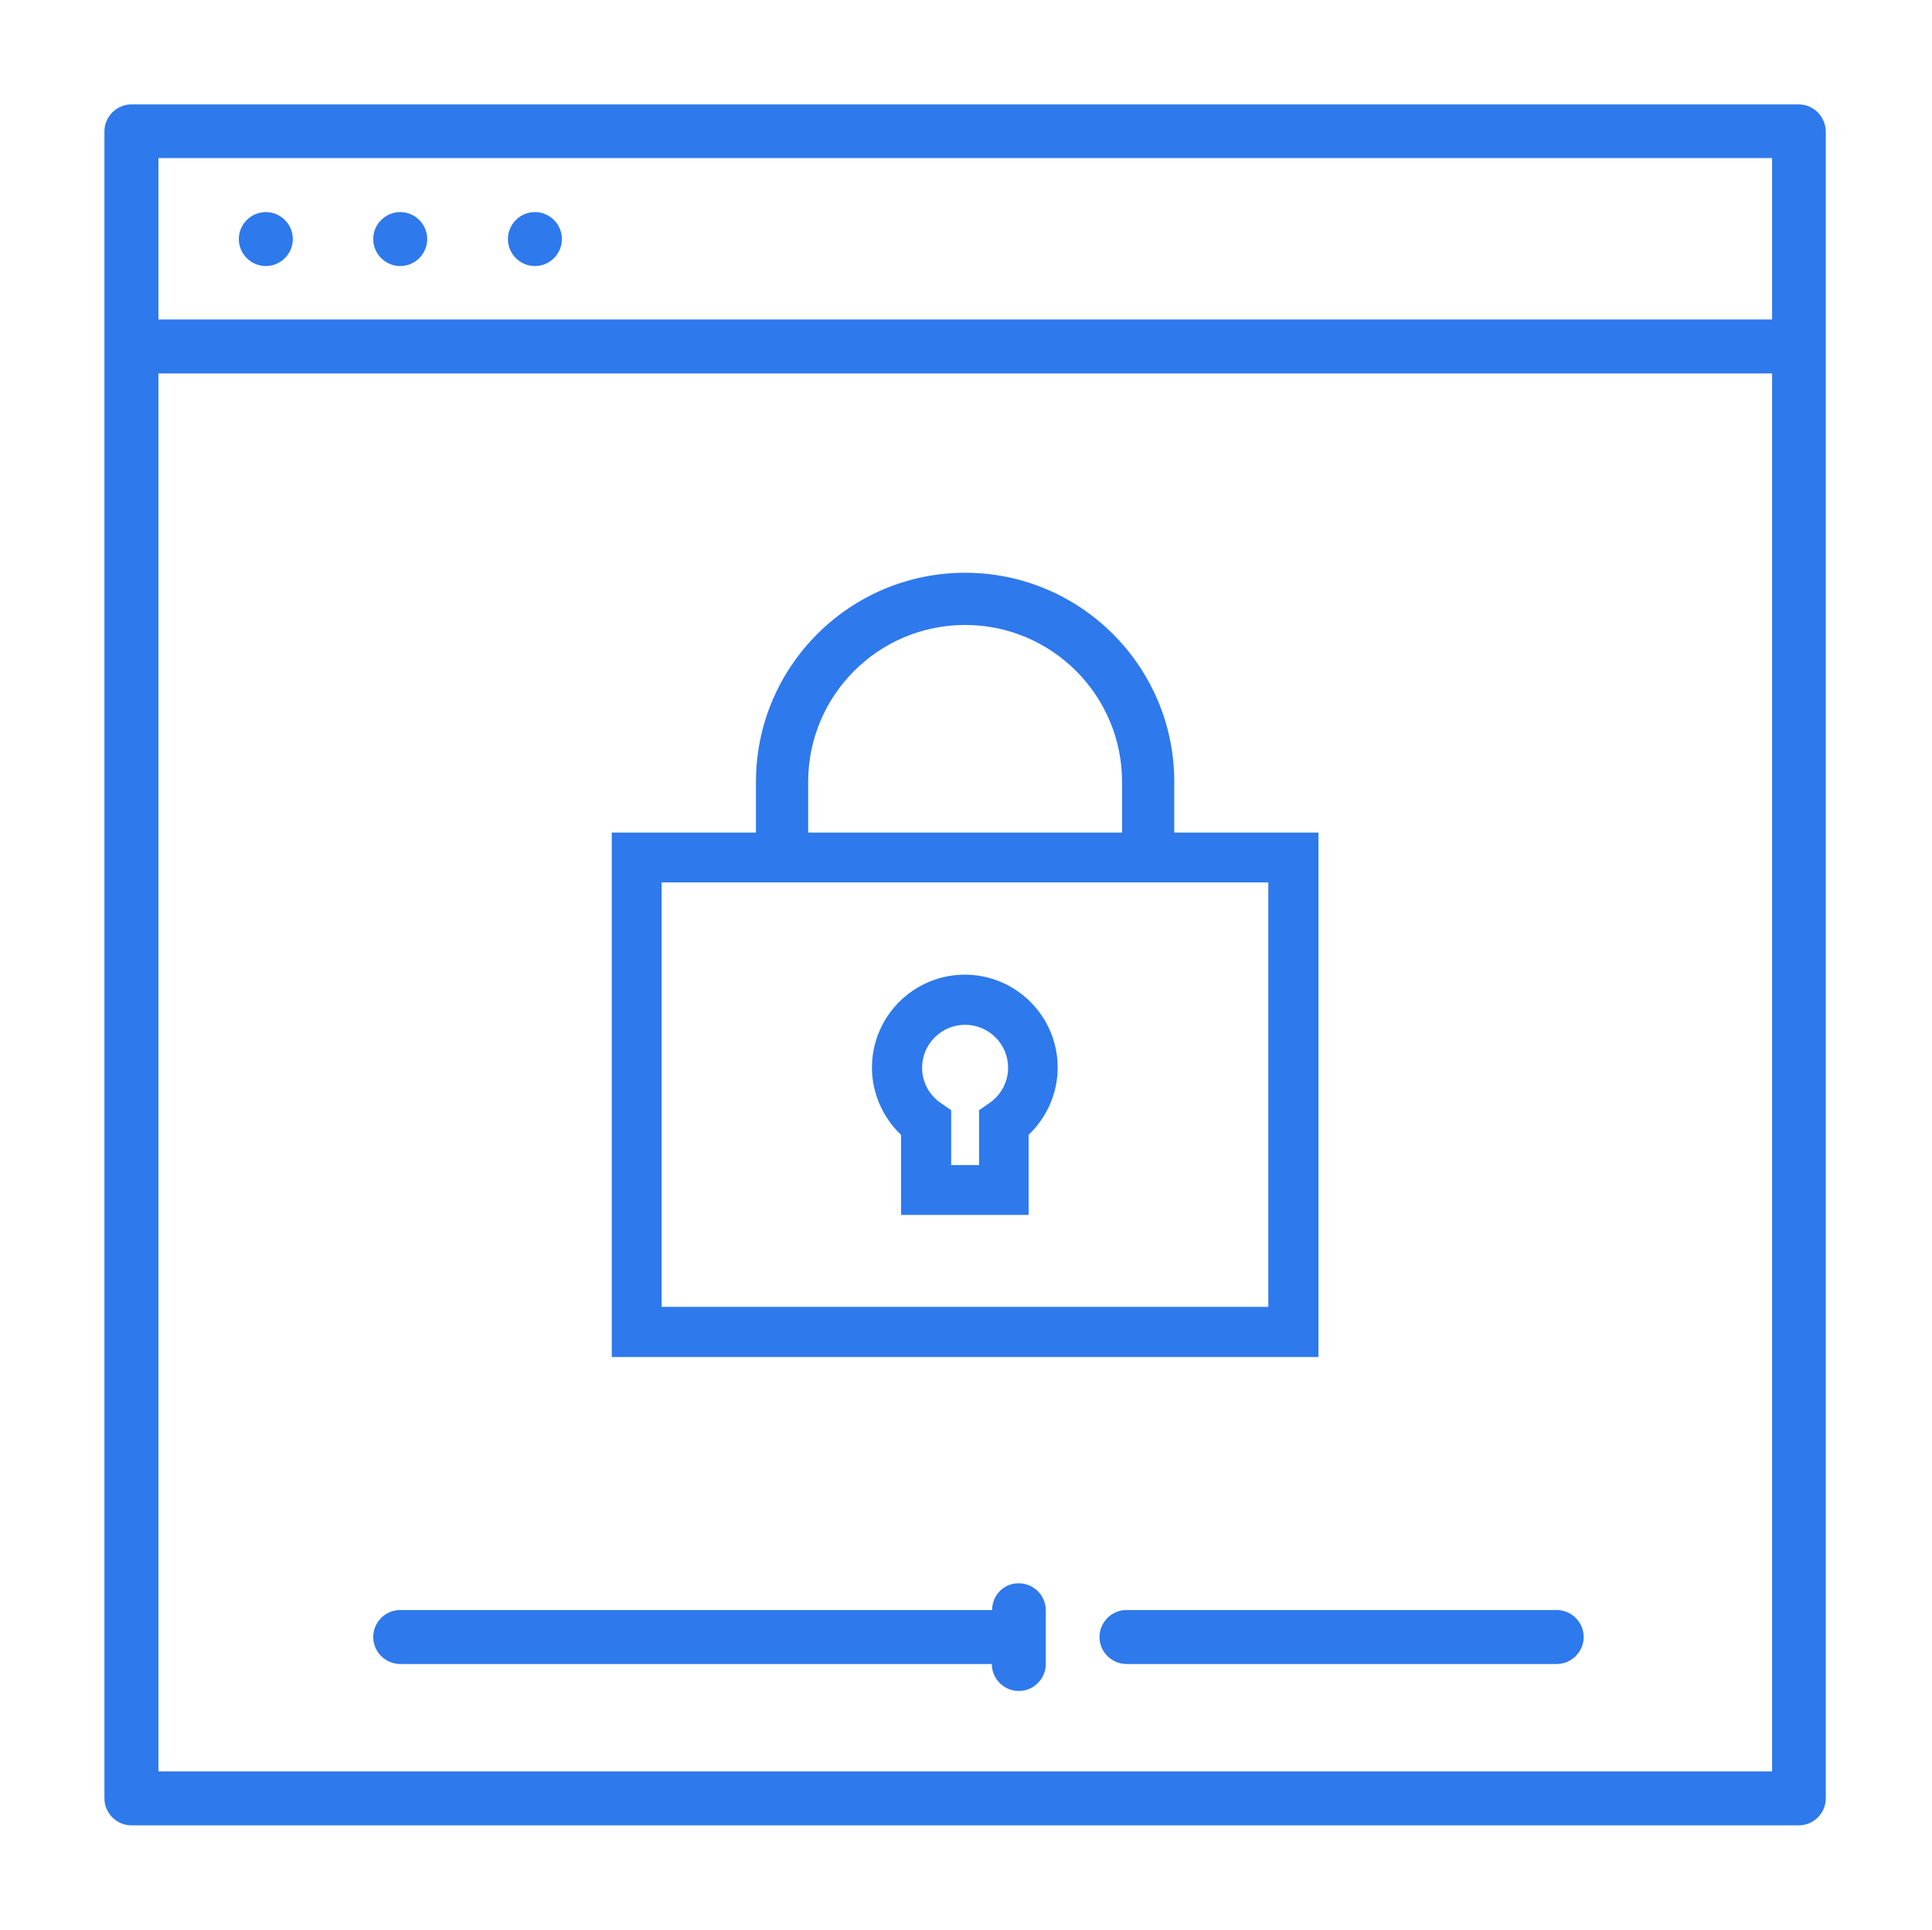 <?xml version="1.0" encoding="utf-8"?>
<!-- Generator: Adobe Illustrator 25.2.0, SVG Export Plug-In . SVG Version: 6.00 Build 0)  -->
<svg version="1.1" id="Layer_1" xmlns="http://www.w3.org/2000/svg" xmlns:xlink="http://www.w3.org/1999/xlink" x="0px" y="0px"
	 viewBox="0 0 65.12 65.06" style="enable-background:new 0 0 65.12 65.06;" xml:space="preserve">
<style type="text/css">
	.st0{display:none;}
	.st1{display:inline;fill:#02243F;}
	.st2{display:inline;fill:#2E79EC;}
	.st3{fill:#2E79EC;}
</style>
<g class="st0">
	<path class="st1" d="M60.87,3.27H4.19c-0.5,0-0.91,0.41-0.91,0.91v56.68c0,0.5,0.41,0.91,0.91,0.91h56.68
		c0.5,0,0.91-0.41,0.91-0.91V4.18C61.79,3.68,61.38,3.27,60.87,3.27z M59.96,59.96H5.1V12.41h54.86V59.96z M59.96,10.58H5.1V5.1
		h54.86V10.58z"/>
	<circle class="st1" cx="8.76" cy="7.84" r="0.91"/>
	<circle class="st1" cx="13.33" cy="7.84" r="0.91"/>
	<circle class="st1" cx="17.9" cy="7.84" r="0.91"/>
	<path class="st1" d="M37.1,55.38c0,0.5,0.41,0.91,0.91,0.91h14.63c0.5,0,0.91-0.41,0.91-0.91c0-0.5-0.41-0.91-0.91-0.91H38.01
		C37.51,54.47,37.1,54.88,37.1,55.38z"/>
	<path class="st1" d="M13.33,56.3h20.11c0,0.5,0.41,0.91,0.91,0.91c0.5,0,0.91-0.41,0.91-0.91v-1.83c0-0.5-0.41-0.91-0.91-0.91
		c-0.5,0-0.91,0.41-0.91,0.91H13.33c-0.5,0-0.91,0.41-0.91,0.91C12.41,55.89,12.82,56.3,13.33,56.3z"/>
	<path class="st1" d="M29.14,39.13c0.07,0.04,0.15,0.06,0.23,0.06c0.08,0,0.16-0.02,0.23-0.06l8.69-5.02
		c0.14-0.08,0.23-0.23,0.23-0.4c0-0.16-0.09-0.31-0.23-0.4l-8.69-5.02c-0.14-0.08-0.32-0.08-0.46,0c-0.14,0.08-0.23,0.23-0.23,0.4
		v10.04C28.91,38.9,29,39.05,29.14,39.13z"/>
</g>
<g class="st0">
	<path class="st2" d="M57.04,22.26c-0.25-5.1-4.58-9.03-9.68-8.78c-0.11,0.01-0.22,0.01-0.32,0.02C44.55,4.18,34.97-1.35,25.65,1.14
		c-7.29,1.95-12.51,8.36-12.93,15.9C6.07,17.55,0.94,23.1,0.93,29.76c0,6.44,4.87,12.76,13.59,12.76v17c0,6.65,34,6.66,34,0v-17
		h5.18c5.74,0.02,10.41-4.62,10.43-10.37C64.14,27.67,61.29,23.69,57.04,22.26z M31.52,34.52c-5.52,0-10-4.48-10-10s4.48-10,10-10
		s10,4.48,10,10S37.04,34.52,31.52,34.52z M23.17,33.12c4.65,4.51,12.05,4.51,16.7,0c5.47,0.86,6.65,2.17,6.65,2.4
		c0,0.87-5.26,3-15,3s-15-2.13-15-3C16.52,35.29,17.7,33.98,23.17,33.12z M46.52,51.52c0,0.87-5.26,3-15,3s-15-2.13-15-3v-5.46
		c6,3.25,24,3.26,30,0V51.52z M46.52,43.52c0,0.87-5.26,3-15,3s-15-2.13-15-3v-5.46c6,3.25,24,3.26,30,0V43.52z M31.52,62.52
		c-9.74,0-15-2.13-15-3v-5.46c6,3.25,24,3.26,30,0v5.46C46.52,60.39,41.26,62.52,31.52,62.52z M53.7,40.52h-5.18v-5
		c0-2.26-3.58-3.5-7.15-4.17c3.79-5.44,2.44-12.92-3-16.7s-12.92-2.44-16.7,3c-2.87,4.12-2.87,9.59,0,13.71
		c-3.57,0.67-7.15,1.91-7.15,4.17v5H13.7C7.75,40.7,2.79,36.03,2.6,30.09C2.42,24.14,7.1,19.17,13.04,18.99
		c0.22-0.01,0.44-0.01,0.66,0c0.55,0,1-0.45,1-1c0-8.54,6.92-15.47,15.47-15.47c7.32,0,13.64,5.13,15.14,12.29
		c0.11,0.53,0.63,0.88,1.16,0.78c5-0.92,8.94,3.42,8.57,7.31c-0.05,0.49,0.26,0.94,0.74,1.07c4.5,1.17,7.19,5.76,6.03,10.25
		C60.84,37.92,57.52,40.51,53.7,40.52z"/>
	<path class="st2" d="M31.52,17.52c-0.1,0,0,0.18-0.06-1.08c-0.01-0.55-0.46-0.99-1.01-0.99c-0.26,0-0.51,0.11-0.7,0.3l-2,2
		c-0.39,0.39-0.39,1.02-0.01,1.41c0,0,0,0,0.01,0.01c2.19,2.18,2.22,2.35,2.77,2.35c0.55,0,1-0.45,1-1v-1c2.76,0,5,2.23,5.01,4.99
		c0,0.99-0.29,1.95-0.84,2.78c-0.31,0.46-0.19,1.08,0.27,1.39c0.17,0.11,0.36,0.17,0.56,0.17c1.32,0,2-3,2-4.33
		C38.52,20.66,35.38,17.52,31.52,17.52z"/>
	<path class="st2" d="M31.52,42.52c-0.55,0-1,0.45-1,1s0.45,1,1,1s1-0.45,1-1S32.07,42.52,31.52,42.52z"/>
	<path class="st2" d="M35.52,42.52c-0.55,0-1,0.45-1,1s0.45,1,1,1s1-0.45,1-1S36.07,42.52,35.52,42.52z"/>
	<path class="st2" d="M27.52,42.52c-0.55,0-1,0.45-1,1s0.45,1,1,1s1-0.45,1-1S28.07,42.52,27.52,42.52z"/>
	<path class="st2" d="M30.52,51.52c0,0.55,0.45,1,1,1s1-0.45,1-1s-0.45-1-1-1S30.52,50.97,30.52,51.52z"/>
	<path class="st2" d="M35.52,52.52c0.55,0,1-0.45,1-1s-0.45-1-1-1s-1,0.45-1,1S34.97,52.52,35.52,52.52z"/>
	<path class="st2" d="M27.52,50.52c-0.55,0-1,0.45-1,1s0.45,1,1,1s1-0.45,1-1S28.07,50.52,27.52,50.52z"/>
	<path class="st2" d="M31.52,58.52c-0.55,0-1,0.45-1,1s0.45,1,1,1s1-0.45,1-1S32.07,58.52,31.52,58.52z"/>
	<path class="st2" d="M35.52,58.52c-0.55,0-1,0.45-1,1s0.45,1,1,1s1-0.45,1-1S36.07,58.52,35.52,58.52z"/>
	<path class="st2" d="M27.52,58.52c-0.55,0-1,0.45-1,1s0.45,1,1,1s1-0.45,1-1S28.07,58.52,27.52,58.52z"/>
	<path class="st2" d="M33.23,27.75c-0.39-0.39-1.02-0.4-1.41-0.01c-0.21,0.2-0.32,0.49-0.3,0.78v1c-2.76,0.01-5.01-2.22-5.02-4.98
		c0-0.99,0.29-1.96,0.84-2.79c0.31-0.46,0.19-1.08-0.27-1.39c-0.46-0.31-1.08-0.19-1.39,0.27c-2.15,3.21-1.28,7.56,1.93,9.71
		c1.16,0.77,2.52,1.18,3.91,1.18c0.1,0,0-0.18,0.06,1c0,0.55,0.45,1,1,1c0.54,0,0.57-0.15,2.71-2.29c0.39-0.39,0.39-1.02,0.01-1.41
		c0,0,0,0-0.01-0.01L33.23,27.75z"/>
</g>
<g class="st0">
	<path class="st2" d="M30.55,0H0.71C0.35,0,0.05,0.3,0.05,0.67V30.5c0,0.37,0.3,0.67,0.67,0.67h29.83c0.37,0,0.67-0.3,0.67-0.67
		V0.67C31.21,0.3,30.91,0,30.55,0z M29.88,5.18v24.65H1.38V5.18H29.88z M29.88,1.33v2.52H1.38V1.33H29.88z"/>
	<path class="st2" d="M3.12,3.26c0.37,0,0.67-0.3,0.67-0.67c0-0.37-0.3-0.67-0.67-0.67c-0.37,0-0.67,0.3-0.67,0.67
		C2.45,2.96,2.75,3.26,3.12,3.26z"/>
	<path class="st2" d="M5.53,3.26c0.37,0,0.67-0.3,0.67-0.67c0-0.37-0.3-0.67-0.67-0.67c-0.37,0-0.67,0.3-0.67,0.67
		C4.86,2.96,5.16,3.26,5.53,3.26z"/>
	<path class="st2" d="M7.93,3.26c0.37,0,0.67-0.3,0.67-0.67c0-0.37-0.3-0.67-0.67-0.67c-0.37,0-0.67,0.3-0.67,0.67
		C7.27,2.96,7.57,3.26,7.93,3.26z"/>
	<path class="st2" d="M17.85,27.61c0,0.37,0.3,0.67,0.67,0.67h7.7c0.37,0,0.67-0.3,0.67-0.67c0-0.37-0.3-0.67-0.67-0.67h-7.7
		C18.15,26.95,17.85,27.24,17.85,27.61z"/>
	<path class="st2" d="M5.53,28.28h10.43c0.08,0.28,0.34,0.48,0.64,0.48c0.37,0,0.67-0.3,0.67-0.67v-0.96c0-0.37-0.3-0.67-0.67-0.67
		c-0.3,0-0.56,0.2-0.64,0.48H5.53c-0.37,0-0.67,0.3-0.67,0.67C4.86,27.98,5.16,28.28,5.53,28.28z"/>
	<path class="st2" d="M13.75,19.23c0.07,0.04,0.14,0.06,0.22,0.06s0.15-0.02,0.22-0.06l4.57-2.64c0.14-0.08,0.22-0.23,0.22-0.38
		c0-0.16-0.08-0.3-0.22-0.38l-4.57-2.64c-0.14-0.08-0.31-0.08-0.44,0c-0.14,0.08-0.22,0.23-0.22,0.38v5.28
		C13.52,19.01,13.61,19.15,13.75,19.23z"/>
	<path class="st2" d="M64.34,33.89H34.51c-0.37,0-0.67,0.3-0.67,0.67v29.83c0,0.37,0.3,0.67,0.67,0.67h29.83
		c0.37,0,0.67-0.3,0.67-0.67V34.56C65.01,34.19,64.71,33.89,64.34,33.89z M63.68,39.07v24.65h-28.5V39.07H63.68z M63.68,35.22v2.52
		h-28.5v-2.52H63.68z"/>
	<path class="st2" d="M36.92,37.15c0.37,0,0.67-0.3,0.67-0.67s-0.3-0.67-0.67-0.67s-0.67,0.3-0.67,0.67S36.55,37.15,36.92,37.15z"/>
	<path class="st2" d="M39.32,37.15c0.37,0,0.67-0.3,0.67-0.67s-0.3-0.67-0.67-0.67c-0.37,0-0.67,0.3-0.67,0.67
		S38.96,37.15,39.32,37.15z"/>
	<path class="st2" d="M41.73,37.15c0.37,0,0.67-0.3,0.67-0.67s-0.3-0.67-0.67-0.67s-0.67,0.3-0.67,0.67S41.36,37.15,41.73,37.15z"/>
	<path class="st2" d="M51.65,61.5c0,0.37,0.3,0.67,0.67,0.67h7.7c0.37,0,0.67-0.3,0.67-0.67s-0.3-0.67-0.67-0.67h-7.7
		C51.95,60.84,51.65,61.13,51.65,61.5z"/>
	<path class="st2" d="M39.32,62.17h10.43c0.08,0.28,0.34,0.48,0.64,0.48c0.37,0,0.67-0.3,0.67-0.67v-0.96c0-0.37-0.3-0.67-0.67-0.67
		c-0.3,0-0.56,0.2-0.64,0.48H39.32c-0.37,0-0.67,0.3-0.67,0.67S38.96,62.17,39.32,62.17z"/>
	<path class="st2" d="M47.76,53.18c0.08,0,0.15-0.02,0.22-0.06l4.57-2.64c0.14-0.08,0.22-0.23,0.22-0.38c0-0.16-0.08-0.3-0.22-0.38
		l-4.57-2.64c-0.14-0.08-0.31-0.08-0.44,0c-0.14,0.08-0.22,0.22-0.22,0.38v5.28c0,0.16,0.08,0.3,0.22,0.38
		C47.61,53.16,47.69,53.18,47.76,53.18z"/>
	<path class="st2" d="M43.47,14.12c1.28,0.03,2.57,0.41,3.7,1.18c2.73,1.84,3.74,5.28,2.64,8.23c0.41,0.28,0.82,0.55,1.23,0.82
		c1.52-3.63,0.32-7.96-3.07-10.24c-1.33-0.89-2.82-1.35-4.31-1.41l0.28-2.03l-5.94,2.4l5.05,3.94L43.47,14.12z"/>
	<path class="st2" d="M19.06,51.91c-2.08,0.91-4.56,0.8-6.6-0.53c-3.24-2.09-4.17-6.44-2.08-9.68c0.19-0.29,0.4-0.56,0.62-0.81
		c-0.43-0.24-0.85-0.49-1.28-0.73c-0.2,0.24-0.38,0.49-0.56,0.76c-2.53,3.91-1.4,9.14,2.51,11.67c2.36,1.53,5.21,1.71,7.65,0.76
		l0.45,2.39l4.86-4.18l-6.05-2.12L19.06,51.91z"/>
</g>
<g>
	<g id="Digital_Marketing_1_">
		<path class="st3" d="M60.63,3.52H4.43c-0.5,0-0.91,0.41-0.91,0.91v56.2c0,0.5,0.41,0.91,0.91,0.91h56.2c0.5,0,0.91-0.41,0.91-0.91
			V4.43C61.53,3.93,61.13,3.52,60.63,3.52z M5.34,5.33h54.39v5.44H5.34V5.33z M5.34,59.72V12.59h54.39v47.13H5.34z"/>
		<path class="st3" d="M8.96,7.15c-0.5,0-0.91,0.41-0.91,0.91s0.41,0.91,0.91,0.91s0.91-0.41,0.91-0.91S9.46,7.15,8.96,7.15z"/>
		<path class="st3" d="M13.49,7.15c-0.5,0-0.91,0.41-0.91,0.91s0.41,0.91,0.91,0.91c0.5,0,0.91-0.41,0.91-0.91
			S13.99,7.15,13.49,7.15z"/>
		<path class="st3" d="M18.03,7.15c-0.5,0-0.91,0.41-0.91,0.91s0.41,0.91,0.91,0.91c0.5,0,0.91-0.41,0.91-0.91
			S18.53,7.15,18.03,7.15z"/>
		<path class="st3" d="M52.47,54.28h-14.5c-0.5,0-0.91,0.41-0.91,0.91c0,0.5,0.41,0.91,0.91,0.91h14.5c0.5,0,0.91-0.41,0.91-0.91
			C53.38,54.69,52.97,54.28,52.47,54.28z"/>
		<path class="st3" d="M33.44,54.28H13.49c-0.5,0-0.91,0.41-0.91,0.91c0,0.5,0.41,0.91,0.91,0.91h19.94c0,0.5,0.41,0.91,0.91,0.91
			c0.5,0,0.91-0.41,0.91-0.91v-1.81c0-0.5-0.41-0.91-0.91-0.91C33.84,53.37,33.44,53.78,33.44,54.28z"/>
	</g>
	<g>
		<g>
			<rect x="31.22" y="40.11" class="st3" width="2.63" height="0.01"/>
		</g>
		<g>
			<path class="st3" d="M44.44,45.75H20.62V28.07h23.82V45.75z M22.3,44.06h20.45V29.75H22.3V44.06z M33.84,40.96h-3.47v-2.7
				c-0.62-0.59-0.98-1.41-0.98-2.27c0-1.73,1.41-3.13,3.13-3.13c1.73,0,3.13,1.41,3.13,3.13c0,0.86-0.36,1.68-0.98,2.27v2.7
				L33.84,40.96z M32.06,39.28H33v-1.85l0.36-0.25c0.39-0.27,0.62-0.72,0.62-1.18c0-0.8-0.65-1.45-1.45-1.45
				c-0.8,0-1.45,0.65-1.45,1.45c0,0.47,0.23,0.91,0.62,1.18l0.36,0.25V39.28z"/>
		</g>
		<g>
			<path class="st3" d="M26.73,26.36c0-3.2,2.6-5.8,5.8-5.8c3.2,0,5.8,2.6,5.8,5.8v2.4h0.75v-2.4c0-3.61-2.94-6.55-6.55-6.55
				s-6.55,2.94-6.55,6.55v2.4h0.75V26.36z"/>
			<path class="st3" d="M39.58,29.26h-1.76v-2.9c0-2.92-2.37-5.29-5.29-5.29c-2.92,0-5.29,2.37-5.29,5.29v2.9h-1.76v-2.9
				c0-3.89,3.16-7.05,7.05-7.05c3.89,0,7.05,3.16,7.05,7.05V29.26z"/>
		</g>
	</g>
</g>
<g id="Networking" class="st0">
	<path class="st2" d="M56.65,31.53h-5.14c-0.2-4.35-1.92-8.48-4.85-11.7l3.67-3.66c1.52,0.89,3.43,0.69,4.73-0.5
		c1.63-1.49,1.74-4.02,0.25-5.65c-1.49-1.63-4.02-1.74-5.65-0.25c-1.39,1.28-1.7,3.35-0.74,4.98l-3.7,3.67
		c-3.2-2.97-7.34-4.7-11.7-4.89V8.39c4.62-1.2,3.56-7.86-1-7.86c-2.21,0.03-3.98,1.84-3.95,4.05c0.02,1.79,1.23,3.34,2.95,3.81v5.14
		c-4.34,0.2-8.48,1.91-11.7,4.84l-3.66-3.66c1.12-1.9,0.48-4.36-1.42-5.48c-1.9-1.12-4.36-0.48-5.48,1.42s-0.48,4.36,1.42,5.48
		c1.25,0.74,2.8,0.74,4.06,0l3.67,3.67c-2.93,3.23-4.65,7.37-4.89,11.73H8.37c-1.19-4.58-7.86-3.62-7.86,1s6.67,5.57,7.86,1h5.14
		c0.21,4.35,1.92,8.48,4.84,11.71l-3.66,3.65c-1.43-0.86-3.24-0.72-4.52,0.34c-0.09,0.05-0.17,0.11-0.23,0.19
		c-3.79,3.57,1.48,9.6,5.67,5.62c1.19-1.3,1.39-3.21,0.5-4.73l3.65-3.66c3.23,2.95,7.38,4.67,11.75,4.88v5.18
		c-2.11,0.65-3.3,2.89-2.65,5c0.5,1.62,1.96,2.75,3.65,2.82c4.62,0,5.58-6.67,1-7.86v-5.14c4.35-0.21,8.48-1.92,11.71-4.84
		l3.65,3.66c-0.89,1.52-0.69,3.43,0.5,4.73c1.49,1.63,4.02,1.74,5.65,0.25c1.63-1.49,1.74-4.02,0.25-5.65
		c-1.28-1.39-3.35-1.7-4.98-0.74l-3.66-3.65c2.94-3.23,4.67-7.38,4.88-11.75h5.17c1.2,4.62,7.86,3.56,7.86-1
		c0.04-2.21-1.72-4.03-3.93-4.07C58.74,28.42,57.09,29.7,56.65,31.53z M23.82,47.13c2.85-0.75,5.55-1.97,8-3.6
		c0.99,0.62,2.25,0.6,3.22-0.06c1.9,1.49,3.99,2.71,6.21,3.64C35.89,50.33,29.19,50.34,23.82,47.13z M15.51,33.19
		c2.24-2.51,4.96-4.55,8-6c0.45,0.52,1.06,0.88,1.74,1c0.95,4.09,2.84,7.91,5.52,11.14c-0.5,0.79-0.59,1.77-0.26,2.65
		c-2.7,1.77-5.72,2.99-8.89,3.6C17.93,42.5,15.7,38,15.51,33.19z M24.94,17.3c-0.31,1.73-0.46,3.48-0.43,5.23
		c-1.1,0.51-1.78,1.62-1.74,2.83c-2.62,1.22-5.02,2.85-7.13,4.83c0.8-5.57,4.29-10.39,9.33-12.89H24.94z M41.79,18.3
		c0.15,1.33,0.18,2.67,0.08,4c-0.68,0.2-1.26,0.64-1.65,1.23c-3.93-0.88-8.01-0.88-11.94,0c-0.43-0.6-1.05-1.03-1.77-1.2
		c-0.03-2,0.19-3.99,0.65-5.94c4.92-1.65,10.33-0.93,14.66,1.93L41.79,18.3z M24.79,25.3c0-0.57,0.46-1.03,1.03-1.03
		c0.57,0,1.03,0.46,1.03,1.03c-0.01,0.57-0.47,1.02-1.04,1.01s-1.02-0.47-1.01-1.04l0,0L24.79,25.3z M34.17,40.3
		c0.3,0.37,0.3,0.9,0,1.27c-0.35,0.43-0.98,0.49-1.41,0.14c-0.43-0.35-0.49-0.98-0.14-1.41s0.98-0.49,1.41-0.14
		C34.09,40.2,34.13,40.25,34.17,40.3z M34.89,38.3c-0.77-0.48-1.72-0.57-2.56-0.24c-2.45-2.94-4.18-6.41-5.07-10.13
		c0.94-0.5,1.54-1.45,1.59-2.51c3.56-0.78,7.24-0.78,10.8,0c0.04,0.96,0.53,1.84,1.33,2.37c-1.12,3.97-3.21,7.6-6.08,10.56
		L34.89,38.3z M42.66,26.3c-0.57,0-1.03-0.46-1.03-1.03c0-0.57,0.46-1.03,1.03-1.03c0.57,0,1.03,0.46,1.03,1.02
		C43.7,25.83,43.24,26.29,42.66,26.3L42.66,26.3z M43.89,22.53c0.07-0.84,0.07-1.69,0-2.53c2.08,1.89,3.67,4.26,4.62,6.9
		c-0.91-0.57-1.86-1.08-2.84-1.53C45.71,24.15,45.01,23.02,43.89,22.53z M53.72,11.35c0.78,0.78,0.79,2.05,0.01,2.83
		c-0.78,0.78-2.05,0.79-2.83,0.01c-0.39-0.38-0.6-0.91-0.59-1.46c0-1.1,0.9-2,2.01-1.99c0.53,0,1.03,0.21,1.4,0.58V11.35z
		 M30.51,4.53c0-1.1,0.9-2,2-2s2,0.9,2,2s-0.9,2-2,2S30.51,5.63,30.51,4.53z M11.3,14.15c-0.78-0.78-0.78-2.05,0-2.83
		c0.78-0.78,2.05-0.78,2.83,0c0.78,0.78,0.78,2.05,0,2.83C13.34,14.9,12.1,14.9,11.3,14.15z M4.51,34.53c-1.1,0-2-0.9-2-2s0.9-2,2-2
		s2,0.9,2,2S5.62,34.53,4.51,34.53z M11.3,53.74c-0.78-0.78-0.78-2.05,0-2.83c0.78-0.78,2.05-0.78,2.83,0
		c0.78,0.78,0.78,2.05,0,2.83C13.35,54.52,12.09,54.52,11.3,53.74C11.3,53.74,11.3,53.74,11.3,53.74z M34.51,60.53c0,1.1-0.9,2-2,2
		s-2-0.9-2-2s0.9-2,2-2S34.51,59.42,34.51,60.53z M53.72,50.91c0.78,0.78,0.79,2.05,0.01,2.83c-0.78,0.78-2.05,0.79-2.83,0.01
		c-0.38-0.38-0.59-0.88-0.59-1.42c0-1.1,0.89-2,2-2C52.84,50.33,53.35,50.53,53.72,50.91z M43.22,45.73c-2.53-0.89-4.89-2.19-7-3.84
		c0.23-0.65,0.23-1.35,0-2c3.18-3.24,5.49-7.22,6.71-11.59c0.77-0.06,1.49-0.42,2-1c1.53,0.71,2.98,1.58,4.33,2.59
		C50.24,35.87,47.93,41.91,43.22,45.73z M60.51,34.53c-1.1,0-2-0.9-2-2s0.9-2,2-2s2,0.9,2,2S61.62,34.53,60.51,34.53z"/>
	<path class="st2" d="M6.34,25.85c0.09-0.55-0.29-1.06-0.83-1.14c-0.47-0.07-0.94,0.2-1.1,0.65c-0.19,0.52,0.09,1.09,0.61,1.28
		s1.09-0.09,1.28-0.61C6.32,25.97,6.33,25.91,6.34,25.85z"/>
	<path class="st2" d="M9.29,18.75c0.23-0.5,0-1.1-0.5-1.32c-0.43-0.2-0.94-0.06-1.22,0.32c-0.23,0.5,0,1.1,0.5,1.32
		C8.51,19.27,9.01,19.13,9.29,18.75z"/>
	<path class="st2" d="M7.56,22.2c0.21-0.51-0.03-1.1-0.54-1.31c-0.51-0.21-1.1,0.03-1.31,0.54s0.03,1.1,0.54,1.31
		C6.76,22.95,7.35,22.71,7.56,22.2z"/>
	<path class="st2" d="M47.66,8.96c0.23-0.5,0-1.1-0.5-1.32c-0.43-0.2-0.94-0.06-1.22,0.32c-0.23,0.5,0,1.1,0.5,1.32
		C46.88,9.48,47.38,9.34,47.66,8.96z"/>
	<path class="st2" d="M44.15,7.04c0.21-0.51-0.03-1.1-0.54-1.31c-0.51-0.21-1.1,0.03-1.31,0.54s0.03,1.1,0.54,1.31
		C43.35,7.79,43.94,7.55,44.15,7.04L44.15,7.04z"/>
	<path class="st2" d="M40.4,5.64c0.02-0.55-0.41-1.02-0.96-1.03c-0.39-0.01-0.75,0.2-0.93,0.54c-0.02,0.55,0.41,1.02,0.96,1.03
		C39.87,6.2,40.23,5.98,40.4,5.64z"/>
	<path class="st2" d="M58.76,42.32c-0.51-0.21-1.1,0.03-1.3,0.55c-0.21,0.51,0.03,1.1,0.54,1.3s1.1-0.03,1.3-0.55
		C59.52,43.11,59.27,42.53,58.76,42.32z"/>
	<path class="st2" d="M57.1,45.96c-0.5-0.23-1.1,0-1.32,0.5c-0.2,0.43-0.06,0.94,0.32,1.22c0.5,0.23,1.1,0,1.32-0.5
		C57.62,46.75,57.49,46.24,57.1,45.96z"/>
	<path class="st2" d="M59.89,38.53c-0.54-0.14-1.08,0.19-1.22,0.72s0.19,1.08,0.72,1.22s1.08-0.19,1.22-0.72
		S60.43,38.66,59.89,38.53z"/>
	<path class="st2" d="M22.17,57.53c-0.51-0.22-1.1,0.02-1.31,0.53c-0.22,0.51,0.02,1.1,0.53,1.31c0.13,0.05,0.26,0.08,0.4,0.08
		c0.55-0.01,0.99-0.46,0.99-1.01C22.78,58.04,22.54,57.68,22.17,57.53z"/>
	<path class="st2" d="M18.73,55.75c-0.5-0.23-1.1,0-1.32,0.5c-0.2,0.43-0.06,0.94,0.32,1.22c0.5,0.23,1.1,0,1.32-0.5
		C19.25,56.54,19.12,56.03,18.73,55.75z"/>
	<path class="st2" d="M25.83,58.7c-0.53-0.16-1.09,0.14-1.25,0.67c-0.16,0.53,0.14,1.09,0.67,1.25c0.53,0.16,1.09-0.14,1.25-0.67
		c0-0.01,0.01-0.02,0.01-0.04C26.65,59.39,26.35,58.85,25.83,58.7z"/>
	<path class="st2" d="M9.29,46.31c-0.32-0.45-0.95-0.55-1.4-0.22c-0.38,0.28-0.52,0.79-0.32,1.22c0.32,0.45,0.95,0.55,1.4,0.22
		C9.35,47.25,9.49,46.74,9.29,46.31z"/>
	<path class="st2" d="M7.56,42.86c-0.21-0.51-0.8-0.75-1.31-0.54c-0.51,0.21-0.75,0.8-0.54,1.31l0,0c0.21,0.51,0.8,0.75,1.31,0.54
		C7.53,43.95,7.78,43.37,7.56,42.86z"/>
	<path class="st2" d="M6.34,39.21c-0.19-0.52-0.76-0.79-1.28-0.61c-0.45,0.16-0.73,0.62-0.65,1.1c0.19,0.52,0.76,0.79,1.28,0.61
		C6.14,40.14,6.42,39.68,6.34,39.21z"/>
	<path class="st2" d="M46.29,55.75c-0.48,0.28-0.63,0.9-0.35,1.37s0.9,0.63,1.37,0.35c0.48-0.28,0.63-0.9,0.35-1.37c0,0,0,0,0,0
		C47.38,55.62,46.77,55.47,46.29,55.75z"/>
	<path class="st2" d="M42.84,57.53c-0.51,0.21-0.75,0.8-0.54,1.31s0.8,0.75,1.31,0.54c0.51-0.21,0.75-0.8,0.54-1.3
		C43.94,57.56,43.36,57.31,42.84,57.53C42.85,57.53,42.84,57.53,42.84,57.53z"/>
	<path class="st2" d="M39.19,58.7c-0.54,0.13-0.86,0.68-0.73,1.21c0.13,0.54,0.68,0.86,1.21,0.73c0.54-0.13,0.86-0.68,0.73-1.21
		c0,0,0-0.01,0-0.01C40.27,58.89,39.73,58.56,39.19,58.7z"/>
	<path class="st2" d="M57.51,22.2c0.25,0.49,0.85,0.69,1.34,0.44c0.44-0.22,0.65-0.74,0.5-1.21l0,0c-0.25-0.49-0.85-0.69-1.34-0.44
		C57.57,21.21,57.36,21.73,57.51,22.2z"/>
	<path class="st2" d="M57.1,19.1c0.45-0.32,0.55-0.95,0.22-1.4c-0.28-0.38-0.79-0.52-1.22-0.32c-0.45,0.32-0.55,0.95-0.22,1.4
		C56.16,19.16,56.67,19.29,57.1,19.1z"/>
	<path class="st2" d="M58.68,25.85c0.19,0.52,0.76,0.79,1.28,0.61c0.45-0.16,0.73-0.62,0.65-1.1C60.61,24.22,58.3,24.39,58.68,25.85
		z"/>
	<path class="st2" d="M21.79,7.66c0.55,0,1-0.45,1-1c0-0.13-0.03-0.27-0.08-0.39c-0.21-0.51-0.79-0.75-1.3-0.54
		c-0.51,0.2-0.77,0.78-0.56,1.3C21,7.41,21.38,7.66,21.79,7.66z"/>
	<path class="st2" d="M19.08,7.94c-0.32-0.45-0.95-0.55-1.4-0.22C17.3,8,17.17,8.51,17.36,8.94c0.32,0.45,0.95,0.55,1.4,0.22
		C19.14,8.88,19.28,8.37,19.08,7.94z"/>
	<path class="st2" d="M25.83,6.37L25.83,6.37c0.52-0.19,0.79-0.76,0.61-1.28c-0.16-0.45-0.62-0.73-1.1-0.65
		c-0.51,0.21-0.76,0.79-0.55,1.3c0.17,0.42,0.59,0.67,1.04,0.62V6.37z"/>
</g>
<g id="Target_Audience" class="st0">
	<path class="st1" d="M61.53,29.53h-1.17C58.9,16.47,48.59,6.16,35.53,4.7V3.53c0-1.66-1.34-3-3-3c-1.66,0-3,1.34-3,3V4.7
		C16.47,6.16,6.16,16.47,4.7,29.53H3.53c-1.66,0-3,1.34-3,3s1.34,3,3,3H4.7C6.16,48.59,16.47,58.9,29.53,60.36v1.17
		c0,1.66,1.34,3,3,3c1.66,0,3-1.34,3-3v-1.17C48.59,58.9,58.9,48.59,60.36,35.53h1.17c1.66,0,3-1.34,3-3S63.19,29.53,61.53,29.53z
		 M58.32,29.53h-2c-1.33-10.88-9.91-19.46-20.79-20.79v-2C47.48,8.16,56.89,17.58,58.32,29.53z M53.53,35.53h0.77
		C53,45.3,45.3,52.99,35.53,54.3v-0.77c0-1.66-1.34-3-3-3c-1.66,0-3,1.34-3,3v0.77c-9.78-1.3-17.47-8.99-18.77-18.77h0.77
		c1.66,0,3-1.34,3-3s-1.34-3-3-3h-0.77c1.3-9.78,8.99-17.47,18.77-18.77v0.77c0,1.66,1.34,3,3,3c1.66,0,3-1.34,3-3v-0.77
		C45.3,12.06,53,19.75,54.3,29.53h-0.77c-1.66,0-3,1.34-3,3S51.87,35.53,53.53,35.53z M31.53,3.53c0-0.55,0.45-1,1-1
		c0.55,0,1,0.45,1,1v8c0,0.55-0.45,1-1,1c-0.55,0-1-0.45-1-1V3.53z M29.53,6.74v2c-10.88,1.33-19.46,9.91-20.79,20.79h-2
		C8.16,17.58,17.58,8.16,29.53,6.74z M3.53,31.53h8c0.55,0,1,0.45,1,1c0,0.55-0.45,1-1,1h-8c-0.55,0-1-0.45-1-1
		C2.53,31.97,2.98,31.53,3.53,31.53z M6.74,35.53h2c1.33,10.88,9.91,19.46,20.79,20.79v2C17.58,56.89,8.16,47.47,6.74,35.53z
		 M33.53,61.53c0,0.55-0.45,1-1,1c-0.55,0-1-0.45-1-1v-8c0-0.55,0.45-1,1-1c0.55,0,1,0.45,1,1V61.53z M35.53,58.32v-2
		c10.88-1.33,19.46-9.91,20.79-20.79h2C56.89,47.47,47.48,56.89,35.53,58.32z M61.53,33.53h-8c-0.55,0-1-0.45-1-1c0-0.55,0.45-1,1-1
		h8c0.55,0,1,0.45,1,1C62.53,33.08,62.08,33.53,61.53,33.53z"/>
	<path class="st1" d="M32.53,17.53c-13.94,0-20.29,17.42-9.72,26.43c5.6,4.77,13.84,4.77,19.44,0l0,0
		C52.82,34.95,46.47,17.53,32.53,17.53z M24.63,42.84l0.47-1.42c1.38-4.1,5.83-6.31,9.93-4.93c2.32,0.78,4.15,2.61,4.93,4.93
		l0.47,1.41C35.77,46.4,29.29,46.4,24.63,42.84z M28.44,29.98v-1.27c0-2.26,1.83-4.09,4.09-4.09c2.26,0,4.09,1.83,4.09,4.09v1.27
		c0,2.26-1.83,4.09-4.09,4.09S28.44,32.24,28.44,29.98C28.44,29.98,28.44,29.98,28.44,29.98z M42.05,41.38
		c-0.81-2.98-2.95-5.41-5.81-6.58c2.38-1.84,2.38-4.08,2.38-6.09c0-3.36-2.73-6.09-6.09-6.09s-6.09,2.73-6.09,6.09l0,0
		c0,2.12,0,4.26,2.38,6.09c-2.86,1.17-5,3.6-5.81,6.58c-4.9-5.25-4.62-13.47,0.63-18.37s13.47-4.62,18.37,0.63
		c4.67,5,4.67,12.75,0,17.75H42.05z"/>
</g>
</svg>
